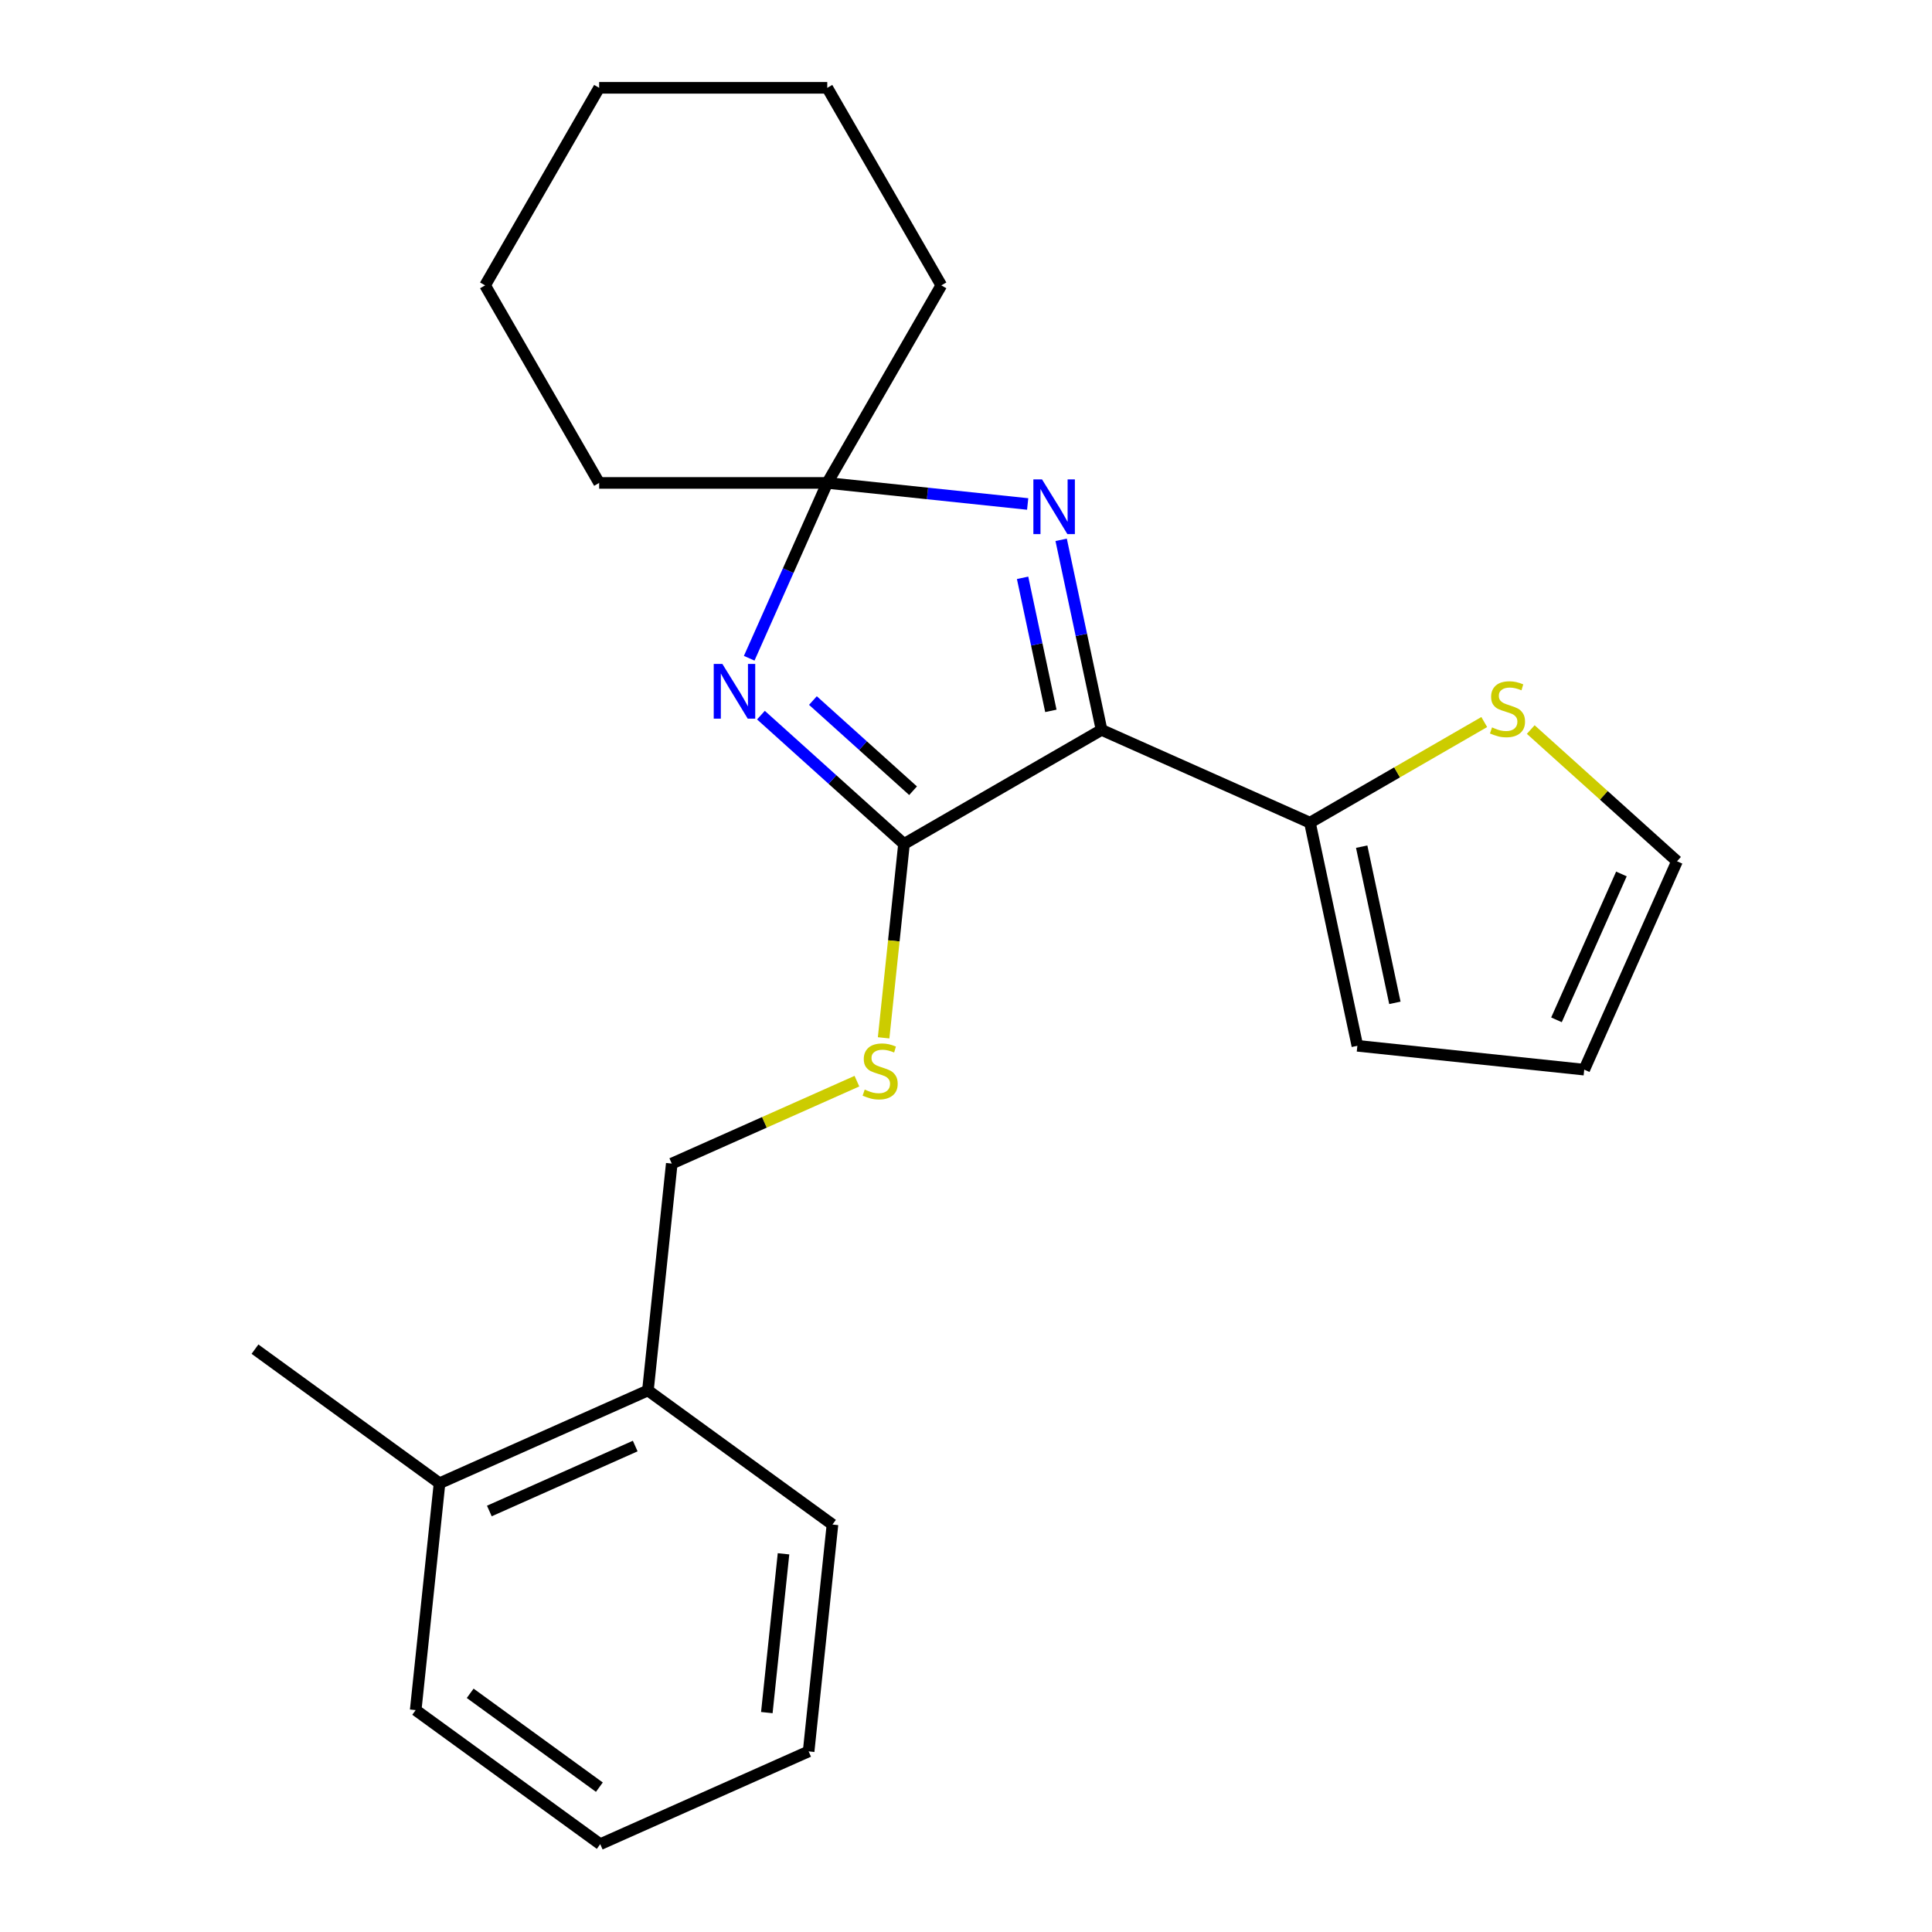 <?xml version='1.0' encoding='iso-8859-1'?>
<svg version='1.1' baseProfile='full'
              xmlns='http://www.w3.org/2000/svg'
                      xmlns:rdkit='http://www.rdkit.org/xml'
                      xmlns:xlink='http://www.w3.org/1999/xlink'
                  xml:space='preserve'
width='1000px' height='1000px' viewBox='0 0 1000 1000'>
<!-- END OF HEADER -->
<rect style='opacity:1.0;fill:#FFFFFF;stroke:none' width='1000' height='1000' x='0' y='0'> </rect>
<path class='bond-0' d='M 570.162,377.791 L 467.91,436.826' style='fill:none;fill-rule:evenodd;stroke:#000000;stroke-width:6px;stroke-linecap:butt;stroke-linejoin:miter;stroke-opacity:1' />
<path class='bond-2' d='M 570.162,377.791 L 559.706,328.602' style='fill:none;fill-rule:evenodd;stroke:#000000;stroke-width:6px;stroke-linecap:butt;stroke-linejoin:miter;stroke-opacity:1' />
<path class='bond-2' d='M 559.706,328.602 L 549.251,279.412' style='fill:none;fill-rule:evenodd;stroke:#0000FF;stroke-width:6px;stroke-linecap:butt;stroke-linejoin:miter;stroke-opacity:1' />
<path class='bond-2' d='M 543.927,367.944 L 536.608,333.511' style='fill:none;fill-rule:evenodd;stroke:#000000;stroke-width:6px;stroke-linecap:butt;stroke-linejoin:miter;stroke-opacity:1' />
<path class='bond-2' d='M 536.608,333.511 L 529.289,299.079' style='fill:none;fill-rule:evenodd;stroke:#0000FF;stroke-width:6px;stroke-linecap:butt;stroke-linejoin:miter;stroke-opacity:1' />
<path class='bond-4' d='M 570.162,377.791 L 678.025,425.815' style='fill:none;fill-rule:evenodd;stroke:#000000;stroke-width:6px;stroke-linecap:butt;stroke-linejoin:miter;stroke-opacity:1' />
<path class='bond-1' d='M 467.91,436.826 L 430.884,403.488' style='fill:none;fill-rule:evenodd;stroke:#000000;stroke-width:6px;stroke-linecap:butt;stroke-linejoin:miter;stroke-opacity:1' />
<path class='bond-1' d='M 430.884,403.488 L 393.858,370.15' style='fill:none;fill-rule:evenodd;stroke:#0000FF;stroke-width:6px;stroke-linecap:butt;stroke-linejoin:miter;stroke-opacity:1' />
<path class='bond-1' d='M 472.603,409.276 L 446.685,385.939' style='fill:none;fill-rule:evenodd;stroke:#000000;stroke-width:6px;stroke-linecap:butt;stroke-linejoin:miter;stroke-opacity:1' />
<path class='bond-1' d='M 446.685,385.939 L 420.767,362.603' style='fill:none;fill-rule:evenodd;stroke:#0000FF;stroke-width:6px;stroke-linecap:butt;stroke-linejoin:miter;stroke-opacity:1' />
<path class='bond-5' d='M 467.91,436.826 L 462.636,487.002' style='fill:none;fill-rule:evenodd;stroke:#000000;stroke-width:6px;stroke-linecap:butt;stroke-linejoin:miter;stroke-opacity:1' />
<path class='bond-5' d='M 462.636,487.002 L 457.362,537.179' style='fill:none;fill-rule:evenodd;stroke:#CCCC00;stroke-width:6px;stroke-linecap:butt;stroke-linejoin:miter;stroke-opacity:1' />
<path class='bond-23' d='M 387.785,340.71 L 407.987,295.334' style='fill:none;fill-rule:evenodd;stroke:#0000FF;stroke-width:6px;stroke-linecap:butt;stroke-linejoin:miter;stroke-opacity:1' />
<path class='bond-23' d='M 407.987,295.334 L 428.19,249.959' style='fill:none;fill-rule:evenodd;stroke:#000000;stroke-width:6px;stroke-linecap:butt;stroke-linejoin:miter;stroke-opacity:1' />
<path class='bond-3' d='M 531.922,260.862 L 480.056,255.41' style='fill:none;fill-rule:evenodd;stroke:#0000FF;stroke-width:6px;stroke-linecap:butt;stroke-linejoin:miter;stroke-opacity:1' />
<path class='bond-3' d='M 480.056,255.41 L 428.19,249.959' style='fill:none;fill-rule:evenodd;stroke:#000000;stroke-width:6px;stroke-linecap:butt;stroke-linejoin:miter;stroke-opacity:1' />
<path class='bond-13' d='M 428.19,249.959 L 487.225,147.707' style='fill:none;fill-rule:evenodd;stroke:#000000;stroke-width:6px;stroke-linecap:butt;stroke-linejoin:miter;stroke-opacity:1' />
<path class='bond-14' d='M 428.19,249.959 L 310.119,249.959' style='fill:none;fill-rule:evenodd;stroke:#000000;stroke-width:6px;stroke-linecap:butt;stroke-linejoin:miter;stroke-opacity:1' />
<path class='bond-6' d='M 678.025,425.815 L 723.135,399.77' style='fill:none;fill-rule:evenodd;stroke:#000000;stroke-width:6px;stroke-linecap:butt;stroke-linejoin:miter;stroke-opacity:1' />
<path class='bond-6' d='M 723.135,399.77 L 768.245,373.726' style='fill:none;fill-rule:evenodd;stroke:#CCCC00;stroke-width:6px;stroke-linecap:butt;stroke-linejoin:miter;stroke-opacity:1' />
<path class='bond-7' d='M 678.025,425.815 L 702.573,541.305' style='fill:none;fill-rule:evenodd;stroke:#000000;stroke-width:6px;stroke-linecap:butt;stroke-linejoin:miter;stroke-opacity:1' />
<path class='bond-7' d='M 704.805,438.229 L 721.989,519.072' style='fill:none;fill-rule:evenodd;stroke:#000000;stroke-width:6px;stroke-linecap:butt;stroke-linejoin:miter;stroke-opacity:1' />
<path class='bond-9' d='M 443.536,559.607 L 395.621,580.941' style='fill:none;fill-rule:evenodd;stroke:#CCCC00;stroke-width:6px;stroke-linecap:butt;stroke-linejoin:miter;stroke-opacity:1' />
<path class='bond-9' d='M 395.621,580.941 L 347.705,602.274' style='fill:none;fill-rule:evenodd;stroke:#000000;stroke-width:6px;stroke-linecap:butt;stroke-linejoin:miter;stroke-opacity:1' />
<path class='bond-8' d='M 792.309,377.613 L 830.165,411.699' style='fill:none;fill-rule:evenodd;stroke:#CCCC00;stroke-width:6px;stroke-linecap:butt;stroke-linejoin:miter;stroke-opacity:1' />
<path class='bond-8' d='M 830.165,411.699 L 868.021,445.784' style='fill:none;fill-rule:evenodd;stroke:#000000;stroke-width:6px;stroke-linecap:butt;stroke-linejoin:miter;stroke-opacity:1' />
<path class='bond-11' d='M 702.573,541.305 L 819.997,553.647' style='fill:none;fill-rule:evenodd;stroke:#000000;stroke-width:6px;stroke-linecap:butt;stroke-linejoin:miter;stroke-opacity:1' />
<path class='bond-24' d='M 868.021,445.784 L 819.997,553.647' style='fill:none;fill-rule:evenodd;stroke:#000000;stroke-width:6px;stroke-linecap:butt;stroke-linejoin:miter;stroke-opacity:1' />
<path class='bond-24' d='M 839.244,452.359 L 805.628,527.863' style='fill:none;fill-rule:evenodd;stroke:#000000;stroke-width:6px;stroke-linecap:butt;stroke-linejoin:miter;stroke-opacity:1' />
<path class='bond-10' d='M 347.705,602.274 L 335.363,719.698' style='fill:none;fill-rule:evenodd;stroke:#000000;stroke-width:6px;stroke-linecap:butt;stroke-linejoin:miter;stroke-opacity:1' />
<path class='bond-12' d='M 335.363,719.698 L 227.501,767.721' style='fill:none;fill-rule:evenodd;stroke:#000000;stroke-width:6px;stroke-linecap:butt;stroke-linejoin:miter;stroke-opacity:1' />
<path class='bond-12' d='M 328.789,748.474 L 253.285,782.09' style='fill:none;fill-rule:evenodd;stroke:#000000;stroke-width:6px;stroke-linecap:butt;stroke-linejoin:miter;stroke-opacity:1' />
<path class='bond-15' d='M 335.363,719.698 L 430.885,789.098' style='fill:none;fill-rule:evenodd;stroke:#000000;stroke-width:6px;stroke-linecap:butt;stroke-linejoin:miter;stroke-opacity:1' />
<path class='bond-16' d='M 227.501,767.721 L 131.979,698.321' style='fill:none;fill-rule:evenodd;stroke:#000000;stroke-width:6px;stroke-linecap:butt;stroke-linejoin:miter;stroke-opacity:1' />
<path class='bond-17' d='M 227.501,767.721 L 215.159,885.145' style='fill:none;fill-rule:evenodd;stroke:#000000;stroke-width:6px;stroke-linecap:butt;stroke-linejoin:miter;stroke-opacity:1' />
<path class='bond-18' d='M 487.225,147.707 L 428.19,45.455' style='fill:none;fill-rule:evenodd;stroke:#000000;stroke-width:6px;stroke-linecap:butt;stroke-linejoin:miter;stroke-opacity:1' />
<path class='bond-19' d='M 310.119,249.959 L 251.084,147.707' style='fill:none;fill-rule:evenodd;stroke:#000000;stroke-width:6px;stroke-linecap:butt;stroke-linejoin:miter;stroke-opacity:1' />
<path class='bond-21' d='M 430.885,789.098 L 418.543,906.522' style='fill:none;fill-rule:evenodd;stroke:#000000;stroke-width:6px;stroke-linecap:butt;stroke-linejoin:miter;stroke-opacity:1' />
<path class='bond-21' d='M 405.549,804.243 L 396.909,886.44' style='fill:none;fill-rule:evenodd;stroke:#000000;stroke-width:6px;stroke-linecap:butt;stroke-linejoin:miter;stroke-opacity:1' />
<path class='bond-26' d='M 215.159,885.145 L 310.68,954.545' style='fill:none;fill-rule:evenodd;stroke:#000000;stroke-width:6px;stroke-linecap:butt;stroke-linejoin:miter;stroke-opacity:1' />
<path class='bond-26' d='M 243.367,876.451 L 310.232,925.031' style='fill:none;fill-rule:evenodd;stroke:#000000;stroke-width:6px;stroke-linecap:butt;stroke-linejoin:miter;stroke-opacity:1' />
<path class='bond-25' d='M 428.19,45.455 L 310.119,45.455' style='fill:none;fill-rule:evenodd;stroke:#000000;stroke-width:6px;stroke-linecap:butt;stroke-linejoin:miter;stroke-opacity:1' />
<path class='bond-22' d='M 251.084,147.707 L 310.119,45.455' style='fill:none;fill-rule:evenodd;stroke:#000000;stroke-width:6px;stroke-linecap:butt;stroke-linejoin:miter;stroke-opacity:1' />
<path class='bond-20' d='M 310.68,954.545 L 418.543,906.522' style='fill:none;fill-rule:evenodd;stroke:#000000;stroke-width:6px;stroke-linecap:butt;stroke-linejoin:miter;stroke-opacity:1' />
<path  class='atom-2' d='M 373.906 343.662
L 383.186 358.662
Q 384.106 360.142, 385.586 362.822
Q 387.066 365.502, 387.146 365.662
L 387.146 343.662
L 390.906 343.662
L 390.906 371.982
L 387.026 371.982
L 377.066 355.582
Q 375.906 353.662, 374.666 351.462
Q 373.466 349.262, 373.106 348.582
L 373.106 371.982
L 369.426 371.982
L 369.426 343.662
L 373.906 343.662
' fill='#0000FF'/>
<path  class='atom-3' d='M 539.354 248.141
L 548.634 263.141
Q 549.554 264.621, 551.034 267.301
Q 552.514 269.981, 552.594 270.141
L 552.594 248.141
L 556.354 248.141
L 556.354 276.461
L 552.474 276.461
L 542.514 260.061
Q 541.354 258.141, 540.114 255.941
Q 538.914 253.741, 538.554 253.061
L 538.554 276.461
L 534.874 276.461
L 534.874 248.141
L 539.354 248.141
' fill='#0000FF'/>
<path  class='atom-6' d='M 447.568 563.97
Q 447.888 564.09, 449.208 564.65
Q 450.528 565.21, 451.968 565.57
Q 453.448 565.89, 454.888 565.89
Q 457.568 565.89, 459.128 564.61
Q 460.688 563.29, 460.688 561.01
Q 460.688 559.45, 459.888 558.49
Q 459.128 557.53, 457.928 557.01
Q 456.728 556.49, 454.728 555.89
Q 452.208 555.13, 450.688 554.41
Q 449.208 553.69, 448.128 552.17
Q 447.088 550.65, 447.088 548.09
Q 447.088 544.53, 449.488 542.33
Q 451.928 540.13, 456.728 540.13
Q 460.008 540.13, 463.728 541.69
L 462.808 544.77
Q 459.408 543.37, 456.848 543.37
Q 454.088 543.37, 452.568 544.53
Q 451.048 545.65, 451.088 547.61
Q 451.088 549.13, 451.848 550.05
Q 452.648 550.97, 453.768 551.49
Q 454.928 552.01, 456.848 552.61
Q 459.408 553.41, 460.928 554.21
Q 462.448 555.01, 463.528 556.65
Q 464.648 558.25, 464.648 561.01
Q 464.648 564.93, 462.008 567.05
Q 459.408 569.13, 455.048 569.13
Q 452.528 569.13, 450.608 568.57
Q 448.728 568.05, 446.488 567.13
L 447.568 563.97
' fill='#CCCC00'/>
<path  class='atom-7' d='M 772.277 376.499
Q 772.597 376.619, 773.917 377.179
Q 775.237 377.739, 776.677 378.099
Q 778.157 378.419, 779.597 378.419
Q 782.277 378.419, 783.837 377.139
Q 785.397 375.819, 785.397 373.539
Q 785.397 371.979, 784.597 371.019
Q 783.837 370.059, 782.637 369.539
Q 781.437 369.019, 779.437 368.419
Q 776.917 367.659, 775.397 366.939
Q 773.917 366.219, 772.837 364.699
Q 771.797 363.179, 771.797 360.619
Q 771.797 357.059, 774.197 354.859
Q 776.637 352.659, 781.437 352.659
Q 784.717 352.659, 788.437 354.219
L 787.517 357.299
Q 784.117 355.899, 781.557 355.899
Q 778.797 355.899, 777.277 357.059
Q 775.757 358.179, 775.797 360.139
Q 775.797 361.659, 776.557 362.579
Q 777.357 363.499, 778.477 364.019
Q 779.637 364.539, 781.557 365.139
Q 784.117 365.939, 785.637 366.739
Q 787.157 367.539, 788.237 369.179
Q 789.357 370.779, 789.357 373.539
Q 789.357 377.459, 786.717 379.579
Q 784.117 381.659, 779.757 381.659
Q 777.237 381.659, 775.317 381.099
Q 773.437 380.579, 771.197 379.659
L 772.277 376.499
' fill='#CCCC00'/>
</svg>
